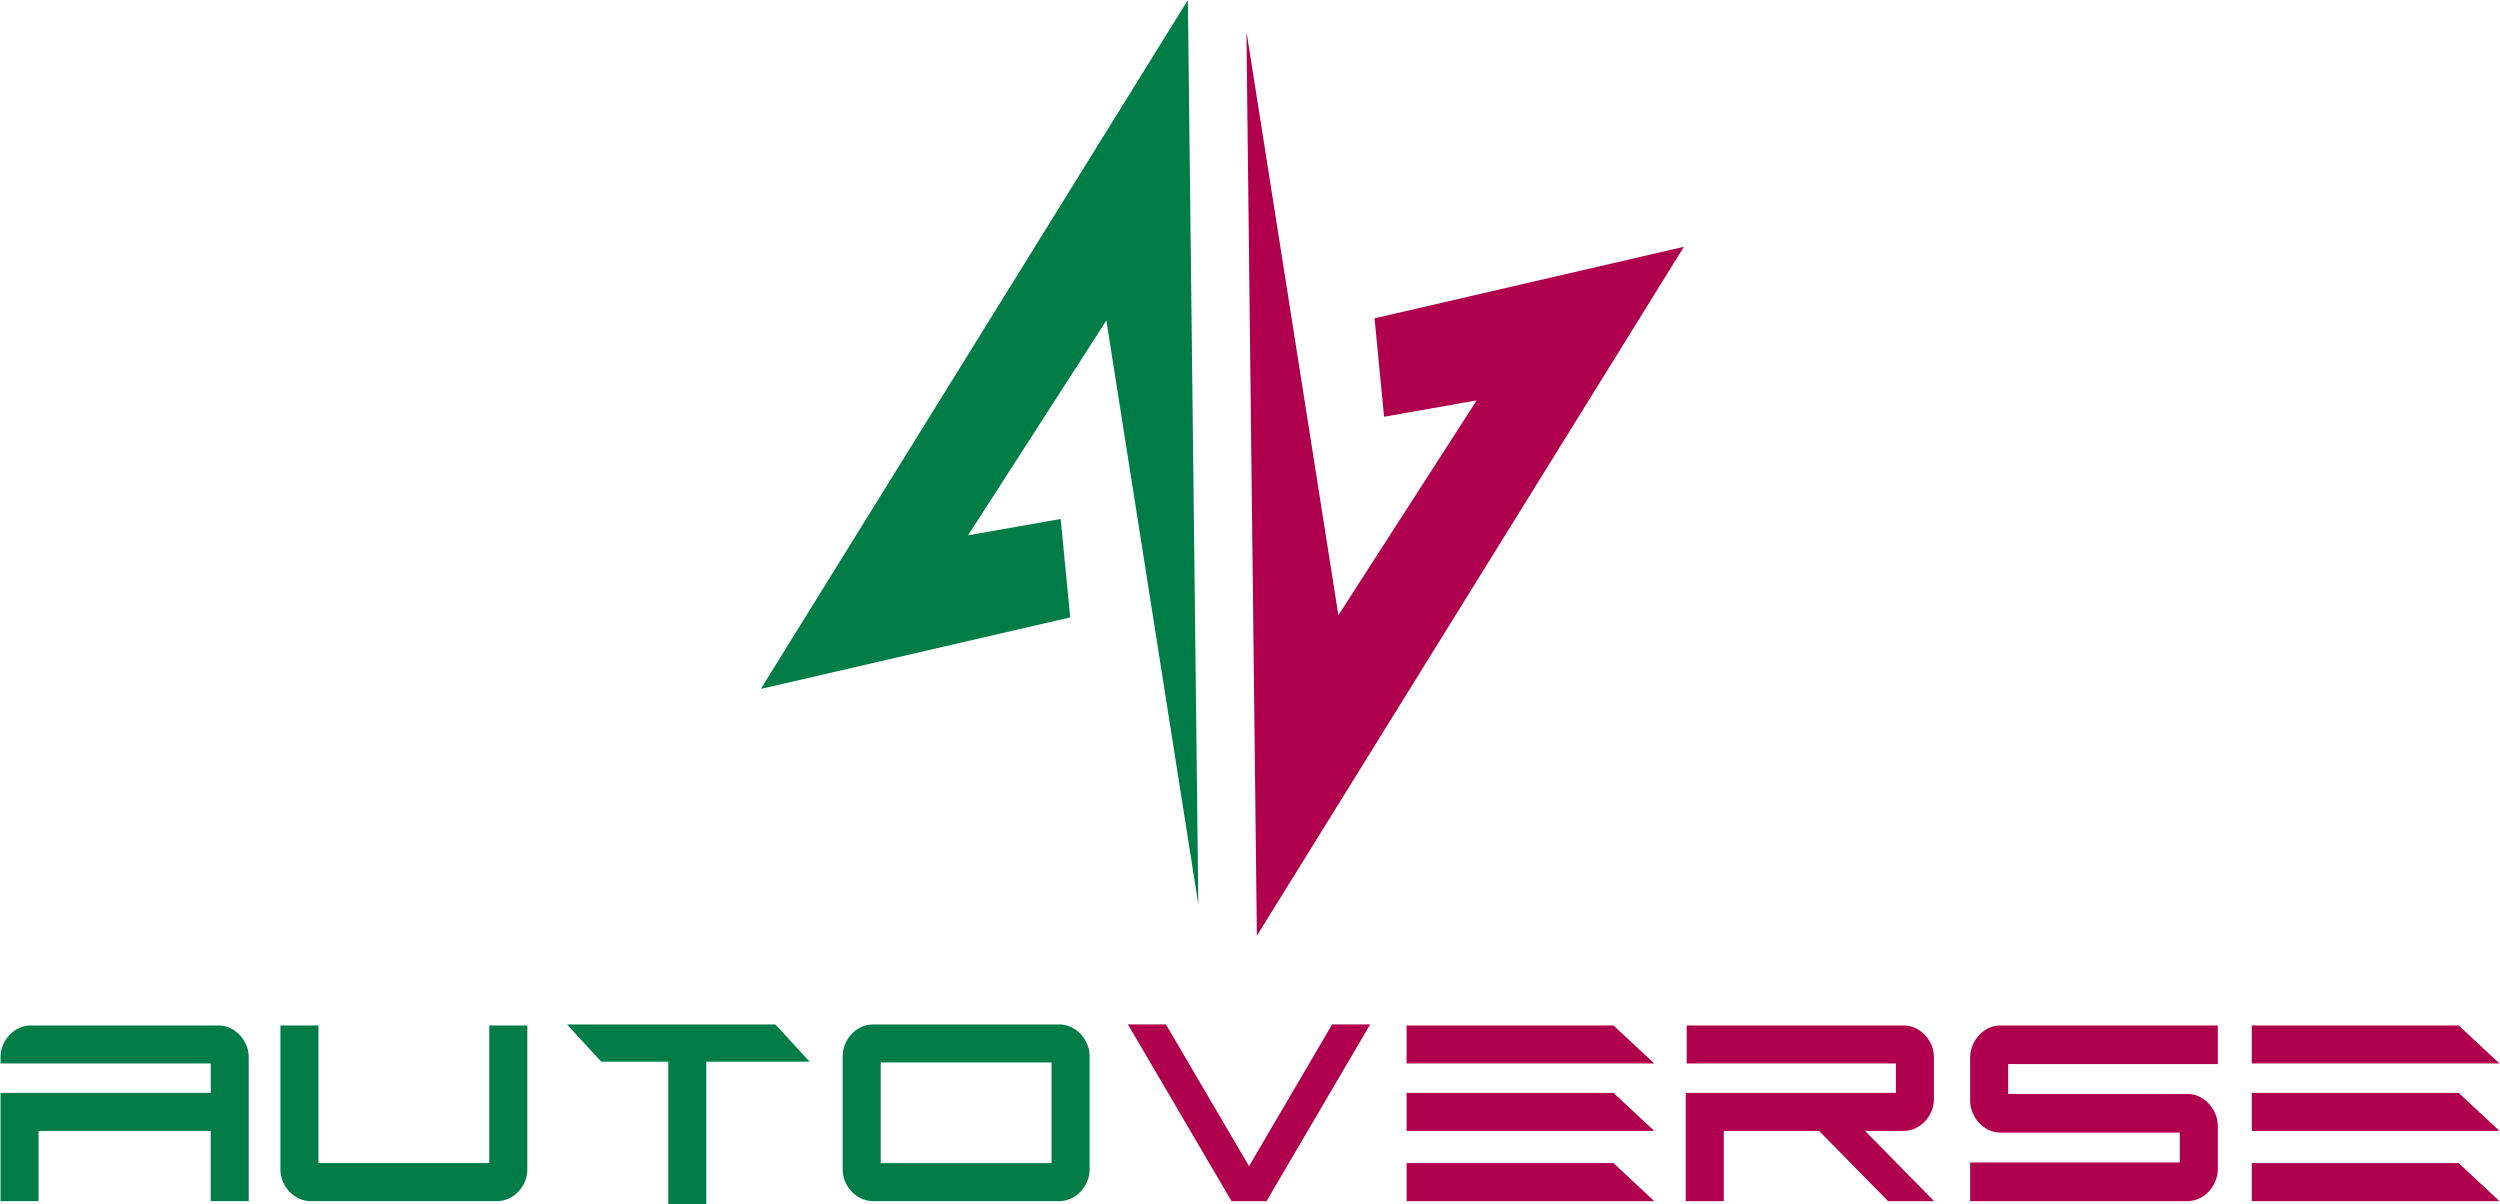 <svg xmlns="http://www.w3.org/2000/svg" xml:space="preserve" width="600" height="289" style="shape-rendering:geometricPrecision;text-rendering:geometricPrecision;image-rendering:optimizeQuality;fill-rule:evenodd;clip-rule:evenodd" viewBox="0 0 521817 251453"><defs><style>.fil0{fill:#007d46}.fil1{fill:#b0004d}</style></defs><g id="Layer_x0020_1"><g id="_1727331677568"><path class="fil0" d="M147373 221703v29750h-7940v-29750h-13998l-7150-7782h43513l7150 7782zm-88932-7570h7940v28744h35680v-28744h7940v30125c0 3312-2780 6571-6338 6560H64780c-3559 11-6339-3248-6339-6560zm-6617 36685h-7940v-14663H7940v14663H0v-22604h43884v-6140H0v-1380c0-3313 2780-6572 6339-6561h39147c3558-11 6338 3248 6338 6561zm131969-14610v-14346h35679v21015h-35679zm43620 0v-15726c0-3312-2781-6571-6339-6560h-38883c-3558-11-6338 3248-6338 6560v23776c0 3312 2780 6571 6338 6560h38883c3558 11 6339-3248 6339-6560z"/><path class="fil1" d="M359840 236155v14663h-7940v-22604h43884v-6140h-43682v-7941h45283c3559-11 6339 3248 6339 6561v8900c0 3312-2780 6571-6339 6560h-3275v1h-4763l14417 14663h-9608l-14417-14663zm-73843-22234h-7940l-17350 29593-17351-29593h-7940l21633 36898h7315zm133231 14520v-6239h43778v-8069h-45380c-3559-11-6339 3301-6339 6667v9044c0 3365 2780 6677 6339 6666h37439v6239h-43778v8069h45380c3559 11 6339-3300 6339-6667v-9043c0-3366-2780-6678-6339-6666h-6353v-1zm94076-227 8513 7941h-51718v-7941zm0 14664 8513 7940h-51718v-7940zm0-28745 8513 7941h-51718v-7941zm-176488 14081 8514 7941h-51719v-7941zm0 14664 8514 7940h-51719v-7940zm0-28745 8514 7941h-51719v-7941z"/><path class="fil0" d="m247936 0-89177 143859 64606-14940-1989-20551-19342 3417 28885-44859 19201 121929z"/><path class="fil1" d="m262346 195391 89177-143859-64606 14940 1989 20551 19342-3417-28885 44859L260162 6536z"/></g></g></svg>